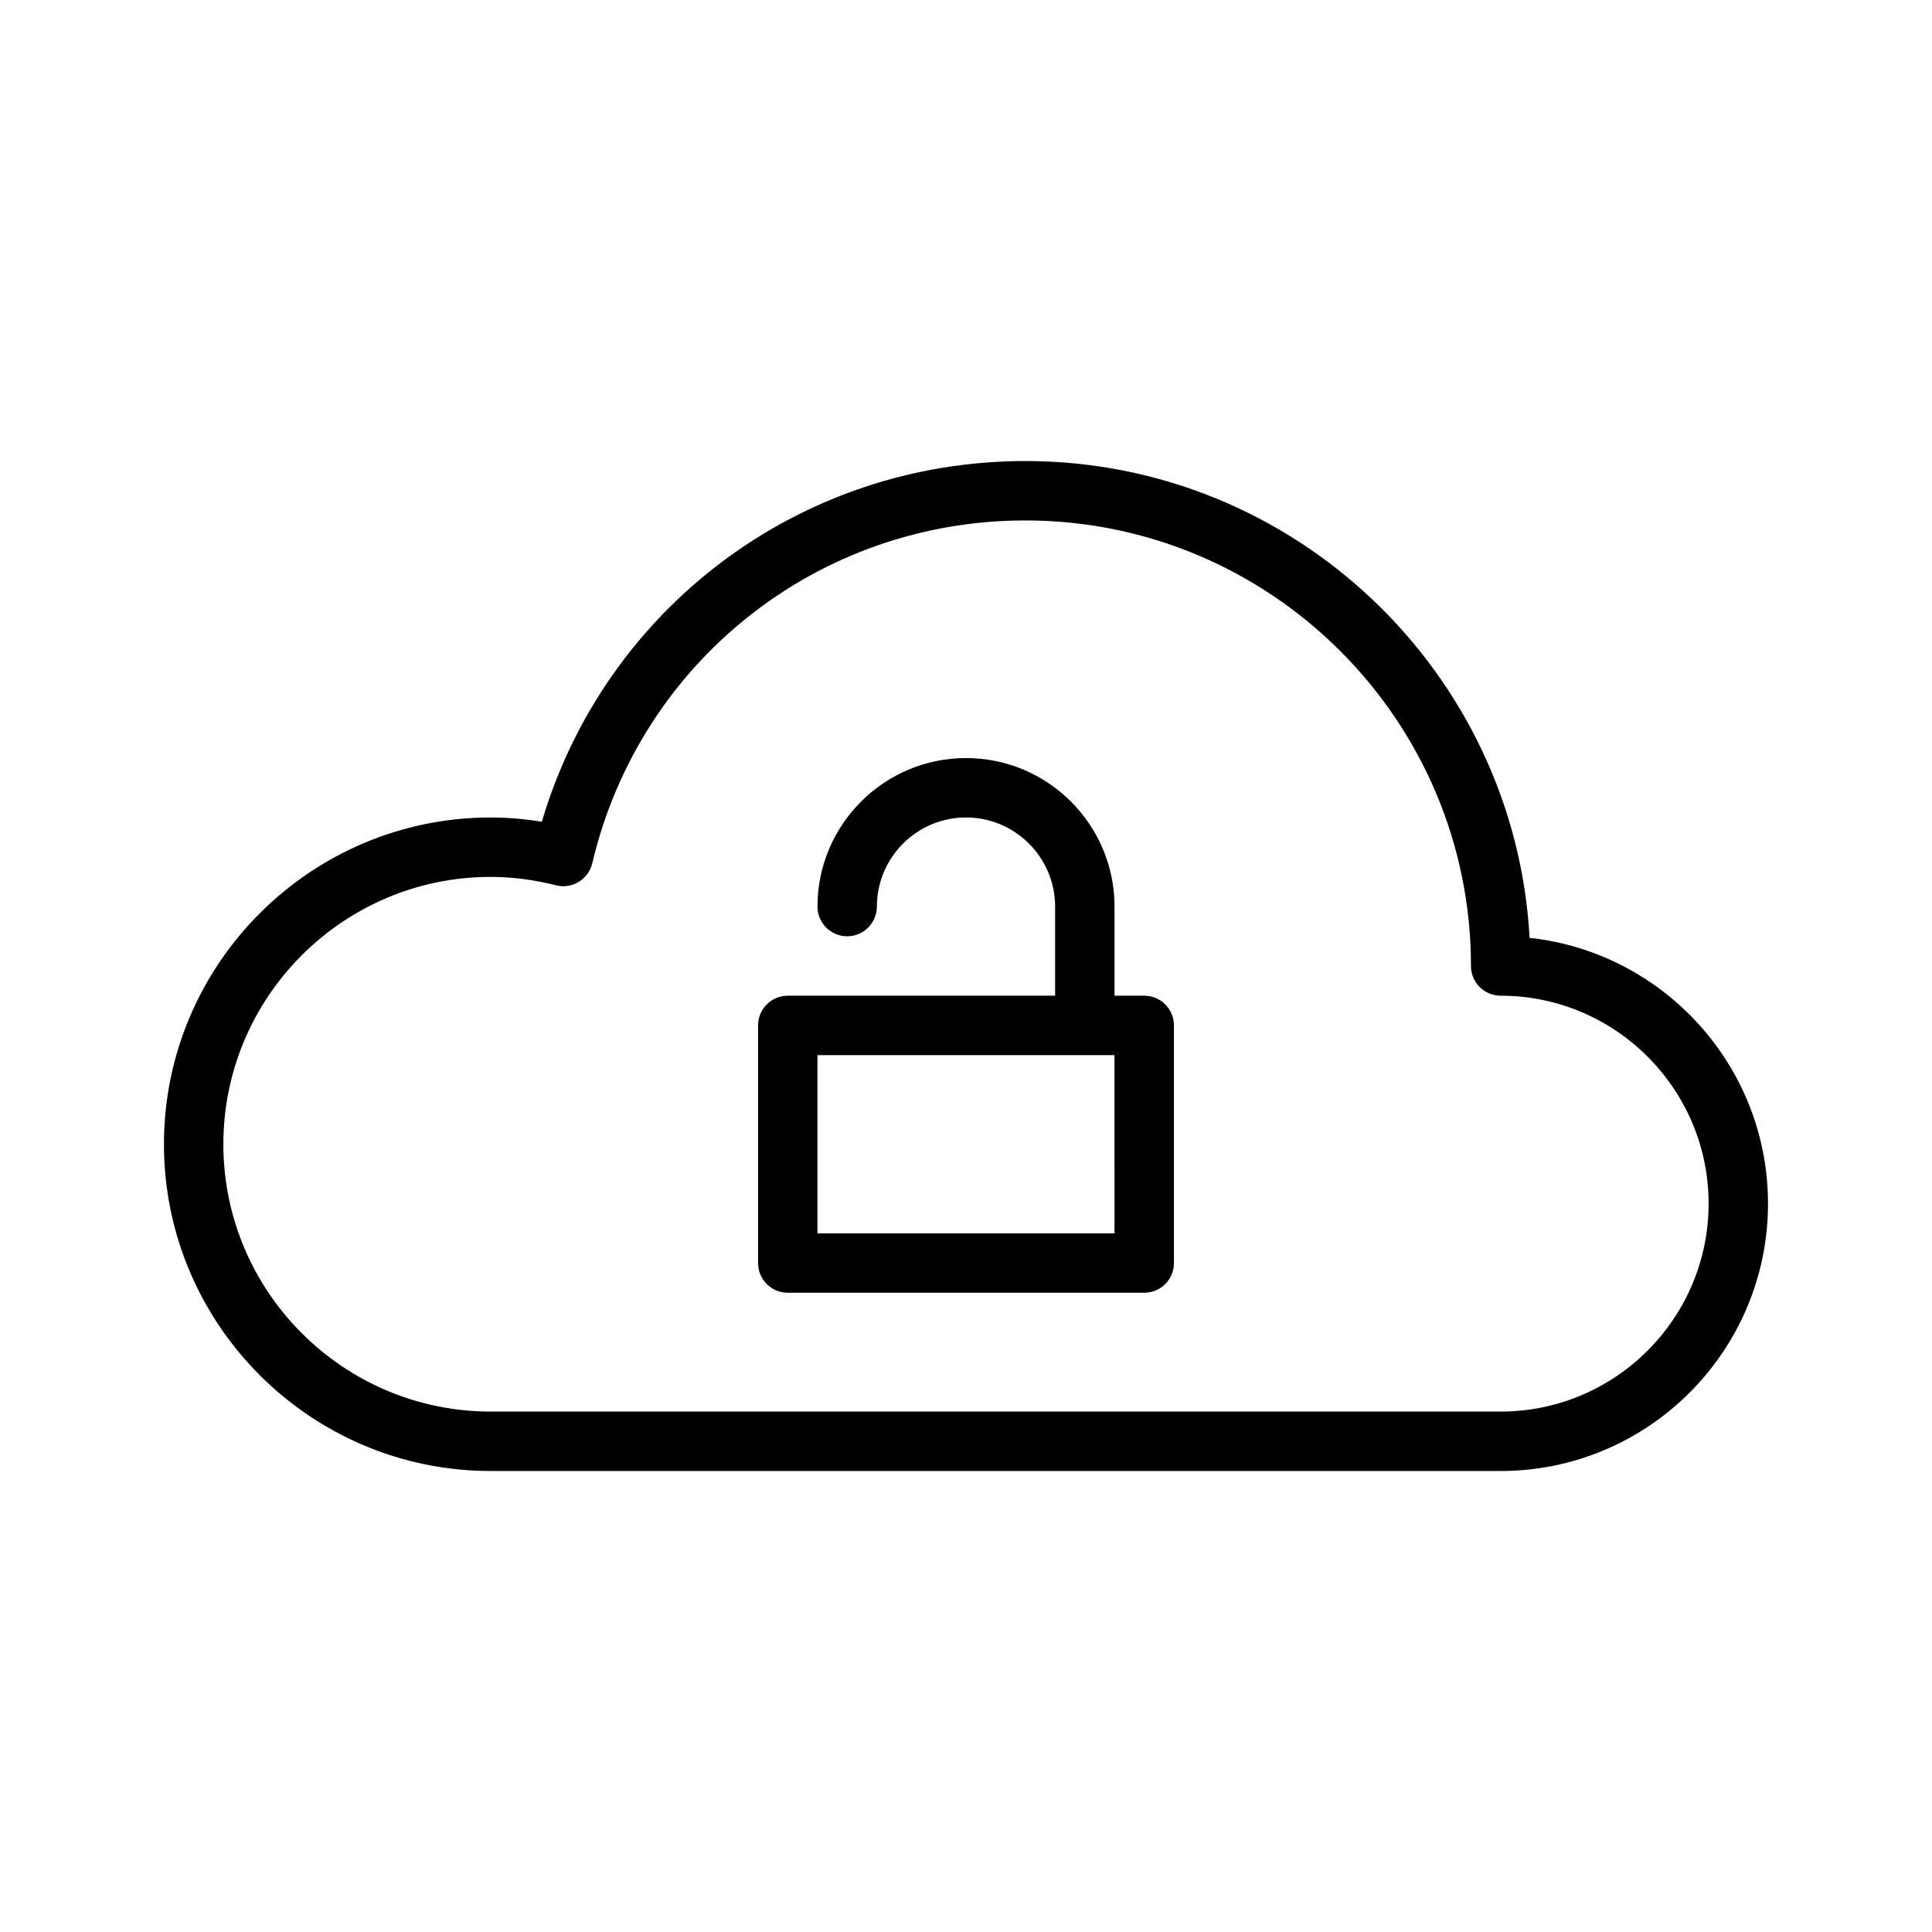 <?xml version="1.0" encoding="UTF-8"?>
<!-- Uploaded to: SVG Repo, www.svgrepo.com, Generator: SVG Repo Mixer Tools -->
<svg fill="#000000" width="800px" height="800px" version="1.1" viewBox="144 144 512 512" xmlns="http://www.w3.org/2000/svg">
 <g>
  <path d="m549.36 392.54c-3.891-70.328-62.332-126.36-133.62-126.36-59.719 0-111.37 38.926-128.15 95.59-4.566-0.75-9.102-1.129-13.547-1.129-47.746 0-86.594 38.852-86.594 86.594 0 47.742 38.848 86.594 86.594 86.594h267.65c39.07 0 70.848-31.781 70.848-70.848 0-36.48-27.711-66.598-63.18-70.441zm-7.668 125.54h-267.65c-39.062 0-70.848-31.781-70.848-70.848 0-39.07 31.789-70.848 70.848-70.848 5.613 0 11.438 0.746 17.32 2.227 2.055 0.535 4.211 0.188 6.016-0.906 1.801-1.094 3.086-2.867 3.574-4.922 12.629-53.496 59.84-90.863 114.79-90.863 65.109 0 118.08 52.973 118.08 118.08 0 4.344 3.519 7.871 7.871 7.871 30.379 0 55.105 24.727 55.105 55.105 0 30.375-24.727 55.102-55.105 55.102z"/>
  <path d="m447.23 407.87h-7.871v-23.617c0-21.703-17.656-39.359-39.359-39.359s-39.359 17.656-39.359 39.359c0 4.344 3.527 7.871 7.871 7.871s7.871-3.527 7.871-7.871c0-13.02 10.598-23.617 23.617-23.617s23.617 10.598 23.617 23.617v23.617h-70.848c-4.344 0-7.871 3.519-7.871 7.871v62.977c0 4.352 3.527 7.871 7.871 7.871h94.465c4.352 0 7.871-3.519 7.871-7.871v-62.977c-0.004-4.352-3.523-7.871-7.875-7.871zm-7.871 62.977h-78.723v-47.23h78.719z"/>
 </g>
</svg>